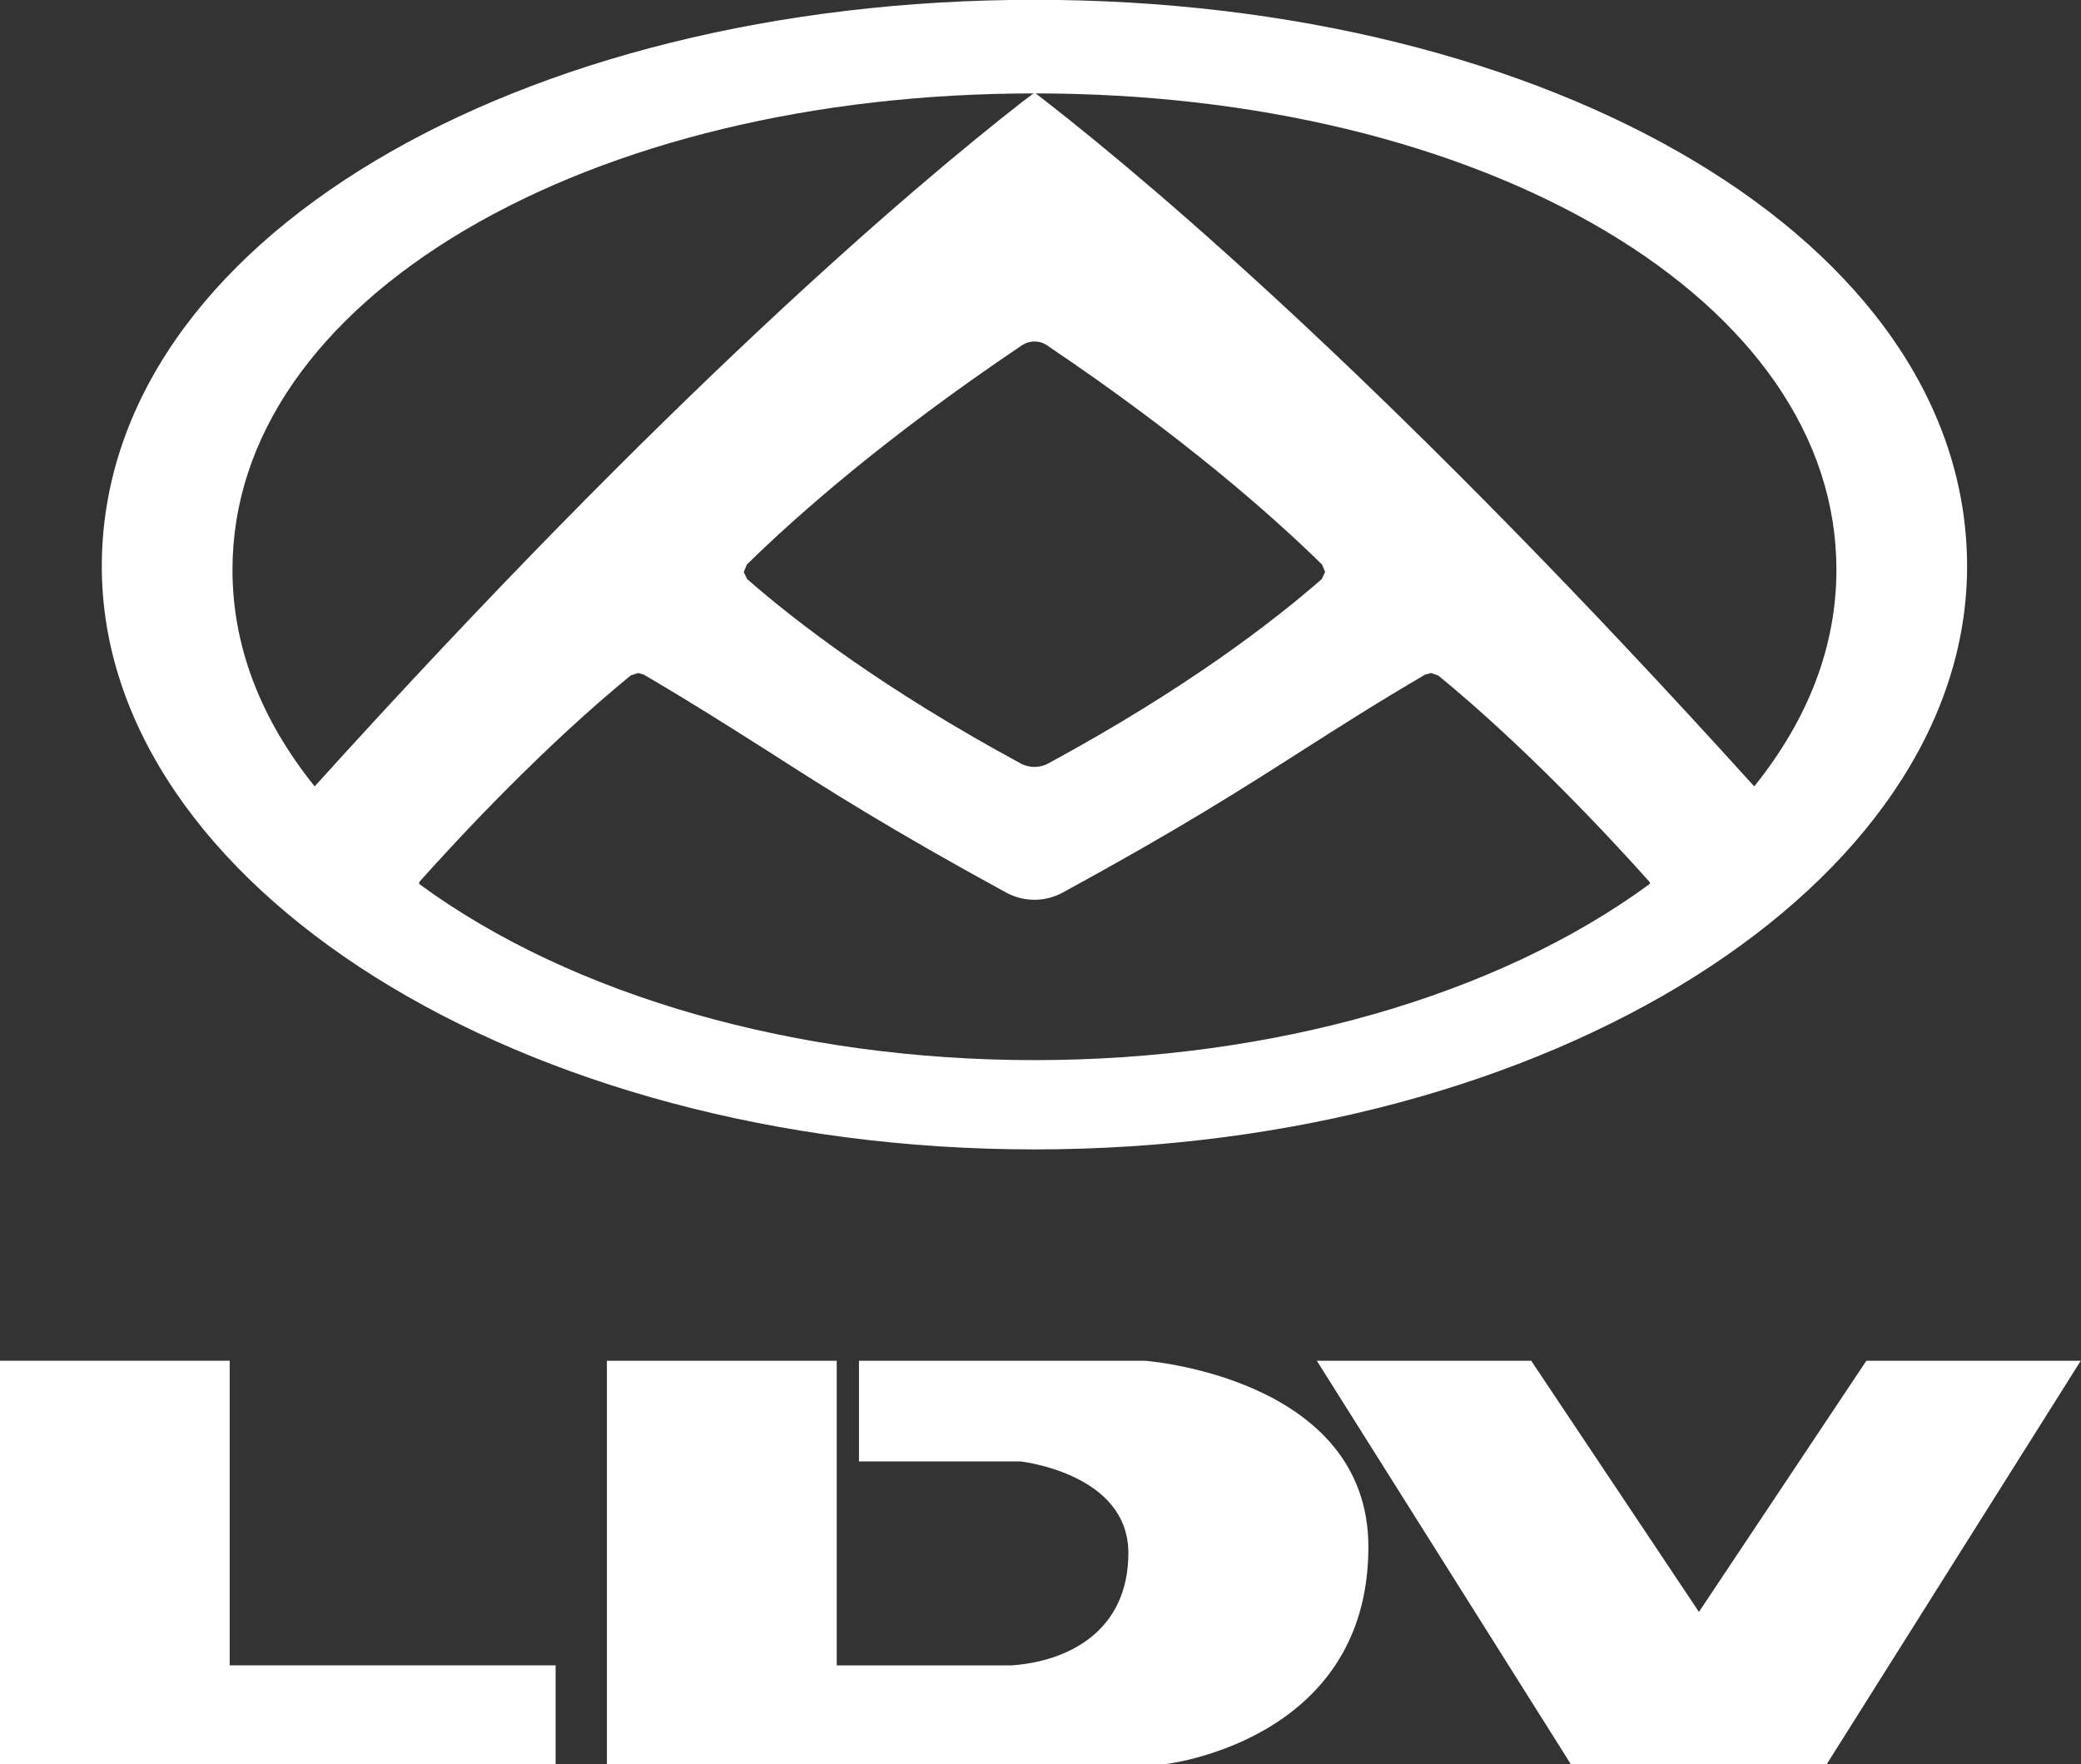 <?xml version="1.0" encoding="UTF-8" standalone="no"?>
<!DOCTYPE svg PUBLIC "-//W3C//DTD SVG 1.1//EN" "http://www.w3.org/Graphics/SVG/1.1/DTD/svg11.dtd">
<svg width="100%" height="100%" viewBox="0 0 1274 1080" version="1.1" xmlns="http://www.w3.org/2000/svg" xmlns:xlink="http://www.w3.org/1999/xlink" xml:space="preserve" xmlns:serif="http://www.serif.com/" style="fill-rule:evenodd;clip-rule:evenodd;stroke-linejoin:round;stroke-miterlimit:2;">
    <rect x="0" y="0" width="1274" height="1080" fill="#333333" stroke="none"/>
    <g transform="matrix(1.135,0,0,1.135,-452.446,-72.742)">
        <g id="_--IDML-" serif:id=" [IDML]" transform="matrix(16.663,0,0,16.663,-34044.2,-25747.5)">
            <path d="M2100.51,1549.03C2083.84,1549.03 2070.32,1556.82 2070.32,1567.37C2070.32,1577.65 2083.84,1586.24 2100.51,1586.24C2117.19,1586.24 2130.7,1577.65 2130.7,1567.37C2130.7,1556.82 2117.19,1549.03 2100.51,1549.03M2100.51,1560.09C2100.67,1560.09 2100.82,1560.14 2100.94,1560.23C2105.32,1563.18 2108.19,1565.71 2109.82,1567.31L2109.92,1567.55L2109.81,1567.78C2108.21,1569.18 2105.38,1571.35 2100.97,1573.74C2100.83,1573.82 2100.67,1573.86 2100.51,1573.86C2100.35,1573.86 2100.19,1573.82 2100.05,1573.74C2095.64,1571.35 2092.81,1569.18 2091.21,1567.78L2091.1,1567.55L2091.2,1567.31C2092.83,1565.71 2095.7,1563.18 2100.08,1560.23C2100.21,1560.14 2100.36,1560.09 2100.51,1560.09M2074.55,1567.48C2074.55,1565.34 2075.22,1563.3 2076.53,1561.41C2077.81,1559.57 2079.66,1557.92 2082.03,1556.51C2086.87,1553.64 2093.42,1552.06 2100.48,1552.06L2100.12,1552.33C2096.48,1555.17 2088.67,1561.82 2077.21,1574.49C2075.45,1572.3 2074.55,1569.94 2074.55,1567.48M2120.41,1577.66C2115.47,1581.28 2108.21,1583.35 2100.51,1583.35C2092.81,1583.35 2085.55,1581.28 2080.61,1577.66L2080.59,1577.63L2080.6,1577.58C2081.95,1576.07 2084.63,1573.2 2087.44,1570.9L2087.68,1570.82L2087.86,1570.87C2089.45,1571.8 2090.62,1572.55 2091.87,1573.34C2093.83,1574.6 2095.86,1575.89 2099.6,1577.93C2099.88,1578.08 2100.19,1578.16 2100.51,1578.16C2100.83,1578.16 2101.14,1578.08 2101.42,1577.93C2105.16,1575.89 2107.19,1574.6 2109.16,1573.34C2110.4,1572.55 2111.57,1571.8 2113.16,1570.87L2113.35,1570.82L2113.58,1570.9C2116.39,1573.2 2119.07,1576.07 2120.42,1577.58L2120.44,1577.63L2120.41,1577.66ZM2123.81,1574.49C2112.35,1561.82 2104.54,1555.17 2100.9,1552.33L2100.55,1552.06C2107.6,1552.06 2114.15,1553.64 2118.99,1556.51C2121.36,1557.92 2123.21,1559.57 2124.49,1561.41C2125.8,1563.3 2126.47,1565.34 2126.47,1567.48C2126.47,1569.94 2125.57,1572.3 2123.81,1574.49" style="fill:white;fill-rule:nonzero;"/>
        </g>
        <g id="_--IDML-1" serif:id=" [IDML]" transform="matrix(16.663,0,0,16.663,-34044.2,-25747.5)">
            <path d="M2074.46,1602.94L2074.46,1593.08L2067.02,1593.08L2067.02,1606.15L2085.01,1606.15L2085.01,1602.94L2074.46,1602.94Z" style="fill:white;fill-rule:nonzero;"/>
        </g>
        <g id="_--IDML-2" serif:id=" [IDML]" transform="matrix(16.663,0,0,16.663,-34044.2,-25747.5)">
            <path d="M2104.08,1593.08L2094.83,1593.08L2094.83,1596.34L2100.06,1596.34C2100.06,1596.34 2103.55,1596.72 2103.55,1599.3C2103.55,1601.88 2101.54,1602.82 2099.77,1602.94L2094.11,1602.94L2094.11,1593.08L2086.67,1593.08L2086.67,1606.15L2104.66,1606.15C2104.66,1606.15 2111.32,1605.46 2111.32,1599.11C2111.32,1593.61 2104.08,1593.08 2104.08,1593.08" style="fill:white;fill-rule:nonzero;"/>
        </g>
        <g id="_--IDML-3" serif:id=" [IDML]" transform="matrix(16.663,0,0,16.663,-34044.2,-25747.5)">
            <path d="M2127.44,1593.08L2122.02,1601.21L2116.59,1593.08L2109.65,1593.08L2117.88,1606.15L2126.15,1606.15L2134.38,1593.08L2127.44,1593.08Z" style="fill:white;fill-rule:nonzero;"/>
        </g>
    </g>
</svg>
